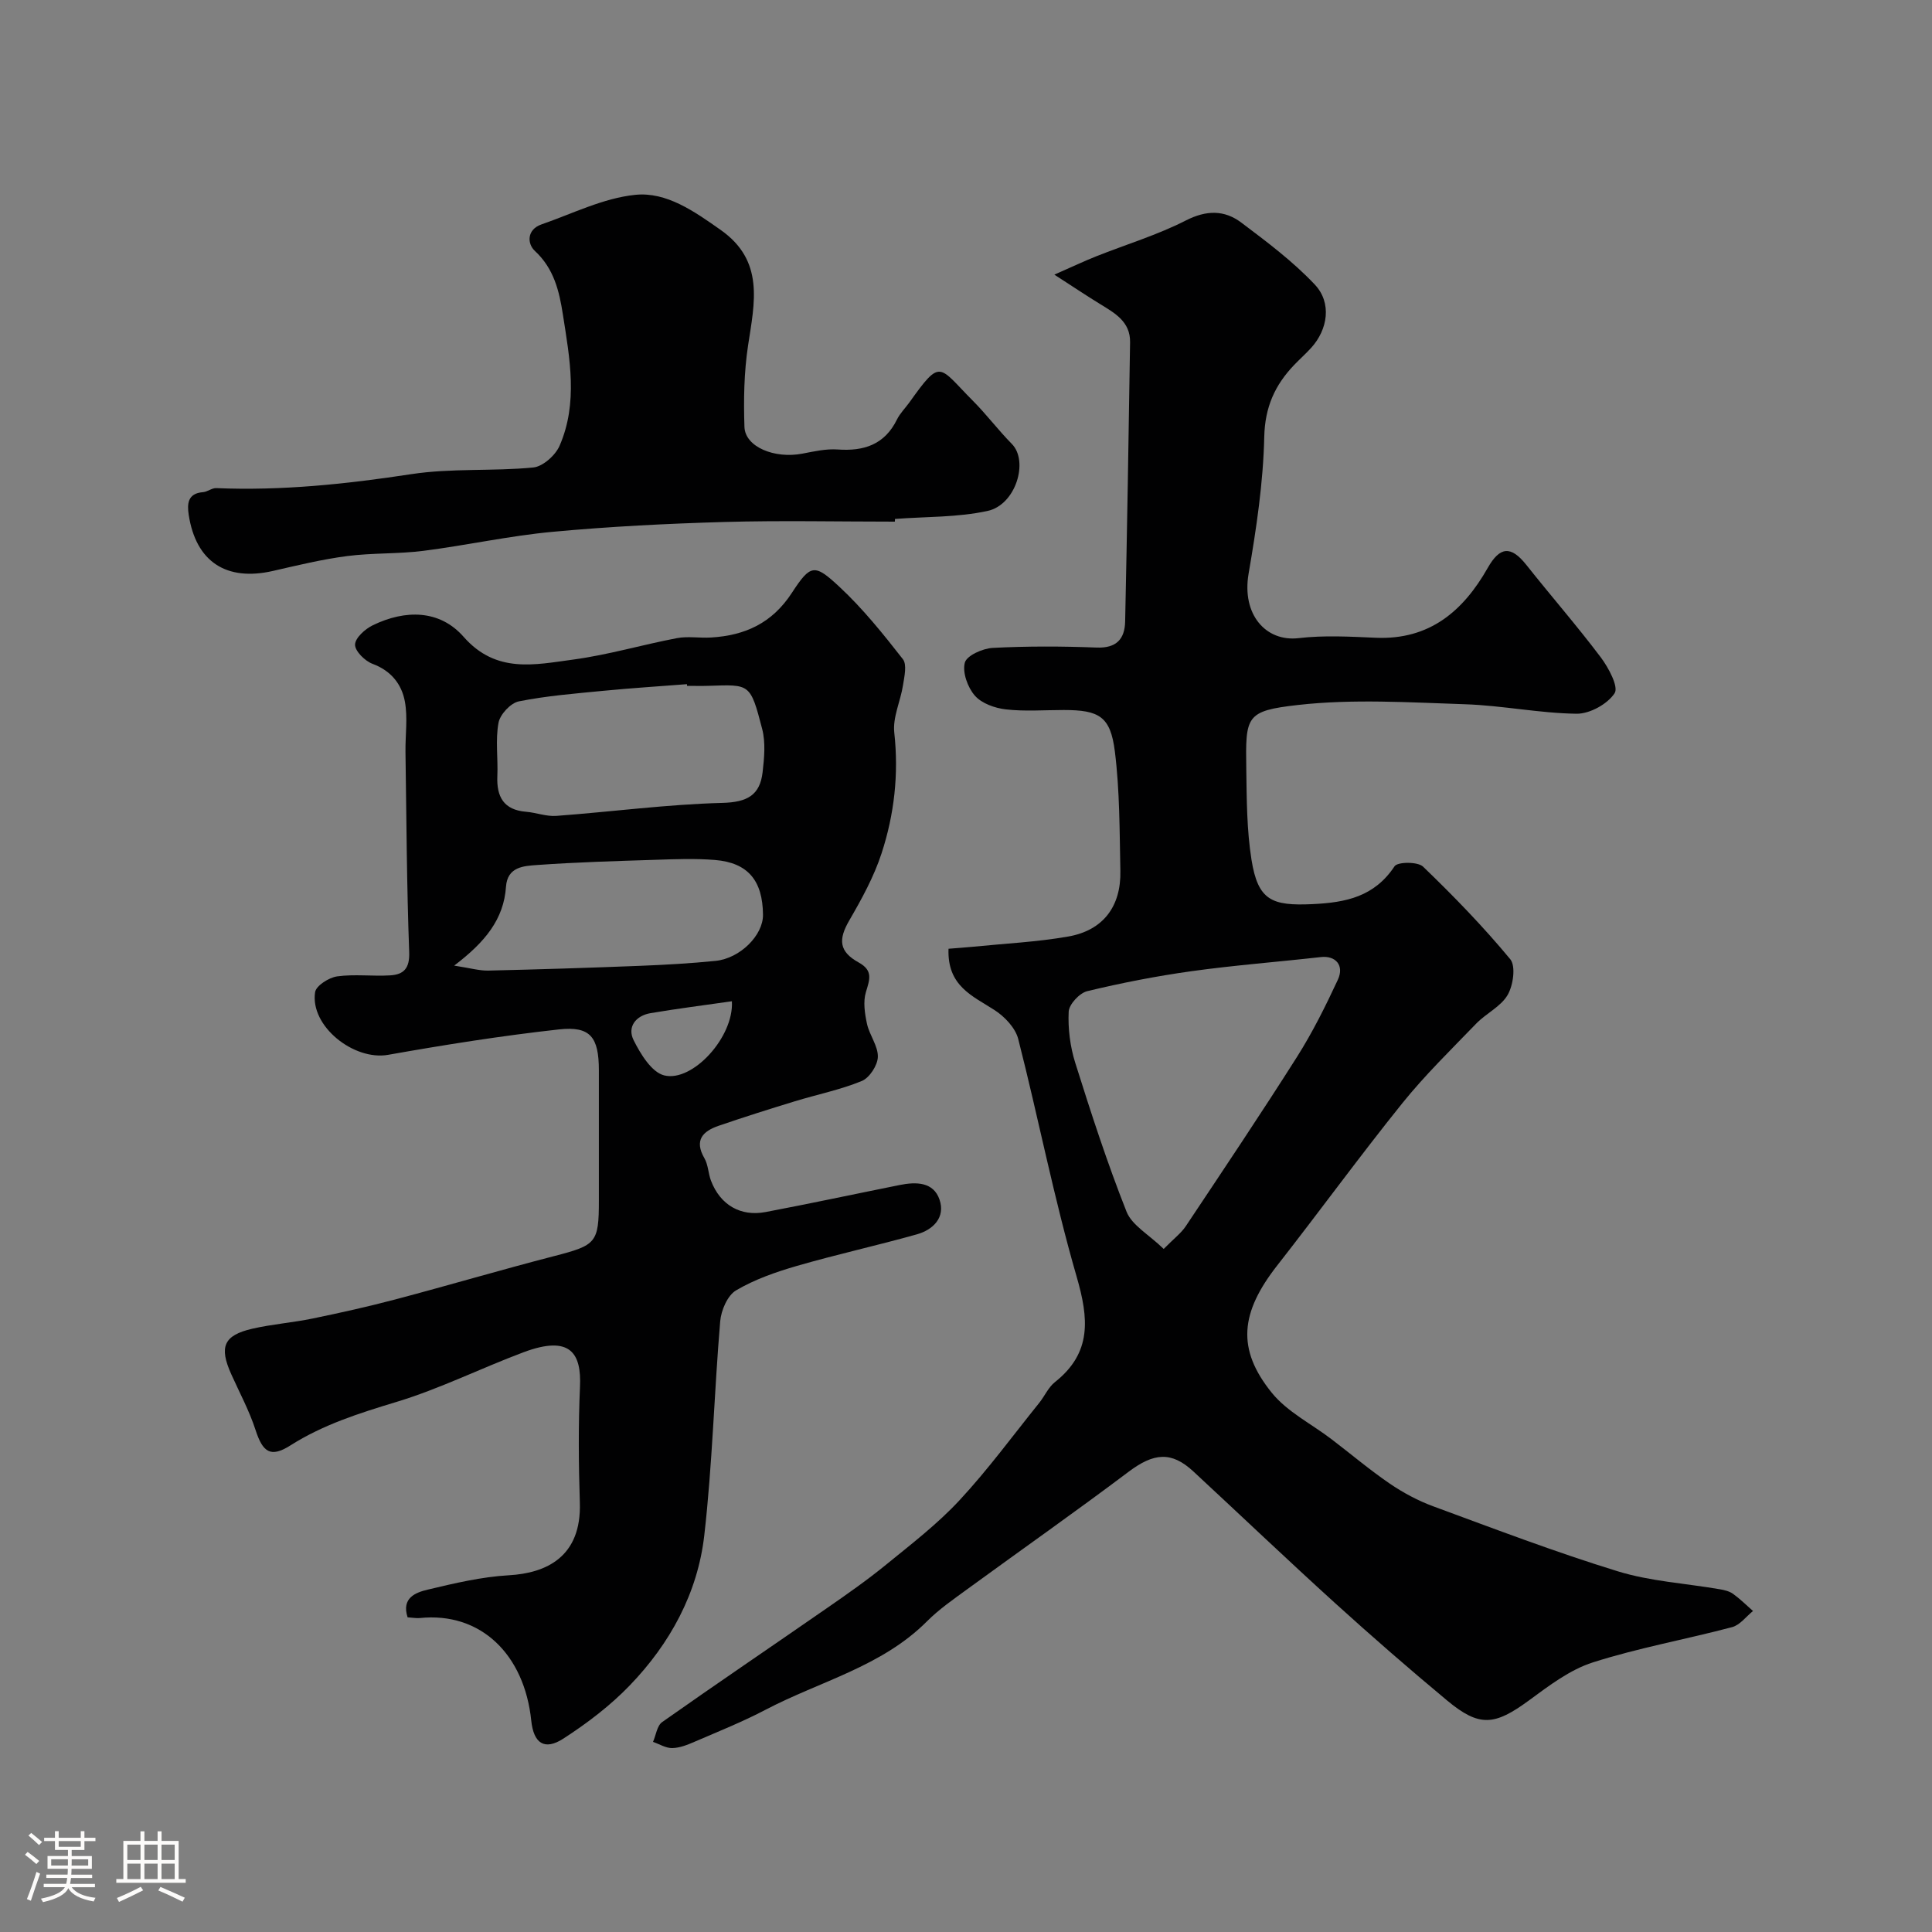 <svg enable-background="new 0 0 400 400" viewBox="0 0 400 400" xmlns="http://www.w3.org/2000/svg"><rect x="0" y="0" width="400" height="400" fill="#808080" stroke="none"/><path d="m5.17 384 .55-.58c.85.61 1.65 1.24 2.4 1.87l-.59.64c-.83-.73-1.62-1.38-2.36-1.93m1.22 9.53-.82-.34c.71-1.76 1.37-3.64 1.98-5.63.24.13.5.25.76.36-.6 1.67-1.24 3.54-1.92 5.61m-.5-13.5.57-.54c.56.44 1.31 1.06 2.26 1.87l-.64.64c-.68-.66-1.41-1.32-2.19-1.97m3.25.46h2.24v-1.36h.77v1.36h4.57v-1.36h.76v1.36h2.28v.69h-2.28v1.84h-2.64v1.26h4.18v2.64h-4.21c0 .45-.02.86-.05 1.21h4.32v.69h-4.38c-.04.34-.1.75-.19 1.22h5.15v.69h-4.82c.87 1.19 2.51 1.92 4.93 2.19-.17.31-.3.57-.37.76-2.77-.49-4.52-1.41-5.26-2.76-.56 1.26-2.3 2.23-5.24 2.9-.12-.24-.26-.48-.43-.72 2.73-.55 4.38-1.34 4.96-2.38h-4.38v-.69h4.65c.1-.38.17-.79.21-1.22h-4.32v-.69h4.4c.03-.34.05-.75.05-1.21h-4.2v-2.64h4.23v-1.26h-2.69v-1.84h-2.24zm1.46 4.46v1.29h3.45c.01-.4.02-.57.01-.53v-.32-.45h-3.46zm1.55-2.59h4.57v-1.19h-4.57zm6.11 2.59h-3.42v.77c-.01.19-.01.37-.02.53h3.44v-1.29z" fill="#fcfbfa"/><path d="m32.63 379.16h.82v1.98h3.54v7.89h1.46v.78h-14.37v-.78h1.46v-7.89h3.54v-1.98h.82v1.98h2.73zm-3.49 11.48.5.73c-1.61.82-3.28 1.63-5 2.41-.13-.27-.28-.55-.44-.82 1.75-.72 3.4-1.49 4.94-2.32m-2.78-5.55h2.73v-3.18h-2.73zm0 3.95h2.73v-3.2h-2.73zm3.54-3.95h2.73v-3.18h-2.73zm0 3.95h2.73v-3.2h-2.73zm7.89 4.68c-1.84-.92-3.51-1.7-5.02-2.32l.45-.73c1.89.8 3.57 1.55 5.04 2.23zm-1.62-11.81h-2.73v3.18h2.73zm-2.73 7.13h2.73v-3.2h-2.73z" fill="#fcfbfa"/><g fill="#010102"><path d="m196.38 196.43c1.79-.15 3.51-.26 5.23-.43 6.52-.66 13.1-.97 19.54-2.1 7.22-1.26 10.97-6.21 10.81-13.58-.17-8.26-.12-16.57-1.14-24.74-.91-7.26-3.24-8.58-10.6-8.58-4 0-8.03.32-11.98-.13-2.26-.26-5-1.23-6.41-2.85-1.49-1.7-2.61-4.82-2.07-6.83.39-1.47 3.69-2.94 5.77-3.05 7.15-.37 14.33-.35 21.48-.07 4.14.17 5.87-1.77 5.94-5.42.41-19.26.73-38.53 1.02-57.79.07-4.26-3.16-6.04-6.24-7.93-2.73-1.67-5.39-3.46-9.44-6.07 3.85-1.69 6.24-2.83 8.69-3.8 6.19-2.46 12.63-4.4 18.53-7.41 4.26-2.17 7.98-2.2 11.48.43 5.3 3.99 10.69 8.03 15.22 12.83 3.57 3.78 2.71 9.31-.75 13.11-1.12 1.23-2.37 2.34-3.52 3.54-3.98 4.16-6.05 8.72-6.19 14.89-.21 9.46-1.63 18.95-3.24 28.31-1.46 8.51 3.6 14.15 10.35 13.36 5.26-.62 10.66-.31 15.98-.08 11.11.48 18.1-5.51 23.19-14.48 2.51-4.42 4.79-4.62 7.97-.62 5.09 6.42 10.49 12.61 15.42 19.15 1.61 2.14 3.73 6.1 2.87 7.43-1.47 2.25-5.15 4.28-7.87 4.25-7.69-.1-15.34-1.7-23.04-1.96-11.56-.38-23.25-1.14-34.67.15-10.85 1.23-10.84 2.3-10.68 13.31.09 6.26.1 12.59 1.08 18.74 1.35 8.42 4.2 9.57 12.62 9.18 7-.33 12.83-1.56 17-7.84.63-.94 4.81-.97 5.9.08 6.32 6.08 12.46 12.41 18.05 19.16 1.18 1.43.62 5.41-.54 7.4-1.4 2.42-4.45 3.81-6.5 5.93-5.22 5.4-10.63 10.68-15.33 16.52-8.85 11-17.16 22.43-25.86 33.54-7.65 9.77-8.48 17.31-1.13 26.39 3.19 3.94 8.19 6.42 12.34 9.59 4.03 3.07 7.91 6.36 12.08 9.21 2.79 1.9 5.87 3.55 9.03 4.71 12.66 4.66 25.28 9.48 38.17 13.44 6.79 2.09 14.08 2.5 21.14 3.72.94.16 1.98.41 2.73.95 1.47 1.06 2.77 2.35 4.13 3.55-1.43 1.15-2.7 2.91-4.33 3.34-9.58 2.54-19.4 4.29-28.82 7.3-4.77 1.52-9.09 4.83-13.23 7.87-7.12 5.22-10.26 5.58-16.95.02-7.9-6.57-15.66-13.33-23.27-20.23-9.85-8.94-19.49-18.13-29.25-27.18-4.57-4.24-8.21-3.87-13.46.08-10.96 8.25-22.2 16.14-33.29 24.23-2.9 2.12-5.91 4.19-8.43 6.72-9.36 9.38-22.15 12.39-33.38 18.28-4.75 2.5-9.77 4.5-14.7 6.63-1.47.64-3.08 1.29-4.64 1.32-1.32.03-2.66-.82-3.99-1.28.61-1.39.83-3.35 1.89-4.1 11.3-7.97 22.75-15.71 34.11-23.59 4.16-2.88 8.32-5.79 12.24-8.99 5.23-4.26 10.64-8.42 15.21-13.34 5.9-6.35 11.05-13.39 16.5-20.16 1.13-1.4 1.89-3.22 3.25-4.3 7.71-6.1 7.01-13.2 4.5-21.87-4.7-16.2-7.91-32.83-12.09-49.19-.59-2.29-2.81-4.63-4.91-5.98-4.52-2.93-9.81-4.94-9.52-12.69zm44.55 62.15c2.13-2.16 3.6-3.26 4.56-4.69 7.77-11.66 15.57-23.29 23.07-35.12 3.2-5.06 5.89-10.47 8.42-15.91 1.4-3.01-.47-5.05-3.51-4.71-8.94 1.01-17.91 1.69-26.82 2.93-7.24 1.01-14.45 2.42-21.55 4.13-1.6.39-3.76 2.72-3.84 4.24-.17 3.51.3 7.23 1.36 10.6 3.26 10.37 6.62 20.73 10.62 30.82 1.12 2.82 4.6 4.71 7.69 7.71z"/><path d="m84.39 334.85c-1.32-4.06 1.71-5.15 4.19-5.74 5.53-1.32 11.16-2.65 16.8-2.97 7.67-.44 15.04-3.77 14.67-15.05-.26-7.99-.32-16 .03-23.99.31-6.84-1.92-10.79-11.69-7.13-8.84 3.31-17.36 7.58-26.36 10.3-7.66 2.32-15.08 4.66-21.91 8.99-4.14 2.63-5.73 1.36-7.21-3.19-1.29-3.98-3.31-7.72-5.03-11.55-2.55-5.67-1.58-8.05 4.34-9.42 4.12-.95 8.39-1.26 12.53-2.12 5.72-1.18 11.43-2.45 17.07-3.94 11-2.91 21.93-6.14 32.95-8.99 8.65-2.24 9.22-2.72 9.22-11.46 0-9 .01-17.99 0-26.99-.01-6.88-1.74-9.19-8.27-8.47-11.84 1.31-23.63 3.18-35.36 5.26-7.1 1.26-16.21-5.95-15.12-12.98.21-1.34 2.86-3.02 4.56-3.26 3.6-.5 7.32.01 10.97-.21 2.79-.17 4.07-1.41 3.95-4.8-.51-13.81-.57-27.63-.77-41.45-.05-3.5.5-7.09-.13-10.47-.66-3.57-2.86-6.36-6.69-7.78-1.58-.59-3.64-2.63-3.62-3.98.03-1.39 2.08-3.24 3.68-4.01 6.71-3.26 13.84-3.25 18.8 2.4 6.73 7.66 14.75 5.77 22.67 4.71 7.23-.97 14.3-3.07 21.49-4.44 2.27-.43 4.7.01 7.05-.13 7.03-.42 12.65-2.95 16.75-9.25 3.9-5.98 4.69-6.04 9.84-1.25 4.85 4.51 9.05 9.75 13.14 14.98.88 1.13.31 3.59.03 5.38-.51 3.3-2.16 6.66-1.81 9.83.95 8.61 0 16.95-2.64 25.02-1.58 4.84-4.11 9.44-6.68 13.87-2.29 3.95-2.14 6.44 1.95 8.7 3.02 1.67 2.29 3.51 1.5 6.12-.61 2-.24 4.45.22 6.58.51 2.35 2.31 4.59 2.25 6.85-.05 1.75-1.73 4.33-3.33 4.99-4.45 1.83-9.26 2.79-13.89 4.21-5.27 1.61-10.53 3.27-15.74 5.06-3.26 1.12-5.12 2.97-2.95 6.72.79 1.36.79 3.16 1.37 4.67 1.9 4.97 6.08 7.46 11.3 6.47 9.28-1.76 18.52-3.74 27.78-5.6 3.38-.68 6.99-.66 8.24 3.06 1.23 3.64-1.31 6.2-4.68 7.15-8.24 2.32-16.63 4.16-24.85 6.54-4.35 1.26-8.75 2.79-12.61 5.07-1.77 1.05-3.09 4.13-3.28 6.4-1.25 14.77-1.61 29.63-3.3 44.35-1.37 11.94-7.09 22.38-15.41 31.02-4.05 4.21-8.84 7.85-13.76 11.03-3.92 2.53-6.16.98-6.65-3.73-1.42-13.69-10.46-22.55-23.1-21.23-.79.06-1.62-.1-2.5-.15zm57.86-192.85c-.01-.12-.02-.23-.03-.35-5.75.45-11.52.81-17.26 1.37-5.87.57-11.78 1.04-17.54 2.19-1.7.34-3.89 2.7-4.21 4.44-.66 3.57-.08 7.34-.24 11.03-.18 4.3 1.32 7.01 5.96 7.39 2.1.17 4.2 1.01 6.26.85 11.47-.85 22.91-2.39 34.39-2.69 5.09-.14 7.76-1.56 8.31-6.36.34-2.95.64-6.14-.09-8.95-2.46-9.48-2.54-9.2-11.04-8.93-1.51.05-3.01.01-4.51.01zm-48.22 57.92c3.33.51 5.21 1.07 7.07 1.03 10.43-.24 20.86-.57 31.28-.98 5.26-.21 10.53-.5 15.77-1.03 5.11-.52 9.85-5.32 9.82-9.53-.06-7.09-3.1-10.79-9.92-11.36-4.16-.34-8.37-.17-12.56-.03-8.1.26-16.2.49-24.28 1.07-2.75.2-6.16.34-6.45 4.5-.46 6.72-4.31 11.46-10.73 16.33zm57.5 7.38c-5.66.81-11.27 1.52-16.83 2.46-3.08.52-4.89 2.87-3.51 5.61 1.43 2.86 3.73 6.64 6.33 7.28 5.85 1.45 14.46-7.94 14.01-15.35z"/><path d="m185.27 108c-11.77 0-23.54-.26-35.3.07-11.88.34-23.77.94-35.59 2.04-8.94.83-17.76 2.79-26.68 3.93-5.25.67-10.61.41-15.85 1.09-5.15.67-10.24 1.91-15.31 3.07-9.68 2.22-15.98-1.88-17.47-11.62-.34-2.23-.24-4.44 2.94-4.68.94-.07 1.86-.88 2.76-.84 13.57.57 26.95-.84 40.37-2.89 8.29-1.27 16.86-.57 25.25-1.38 2-.19 4.61-2.52 5.47-4.51 3.85-8.86 2.1-18.08.68-27.16-.75-4.83-1.84-9.5-5.8-13.17-1.62-1.5-1.68-4.43 1.37-5.49 6.43-2.23 12.79-5.44 19.4-6.12 6.49-.67 12.27 3.45 17.69 7.26 9.11 6.4 7.03 15.05 5.68 23.92-.84 5.54-.94 11.26-.75 16.87.14 4.14 6.23 6.64 12 5.53 2.4-.46 4.89-1.03 7.29-.86 5.45.39 9.73-1 12.29-6.21.64-1.3 1.73-2.36 2.59-3.56 6.59-9.24 5.97-7.5 13.1-.34 2.84 2.85 5.27 6.1 8.09 8.96 3.53 3.58.83 12.6-5.01 13.87-6.22 1.36-12.77 1.17-19.18 1.66-.01.2-.02.38-.03.56z"/></g></svg>